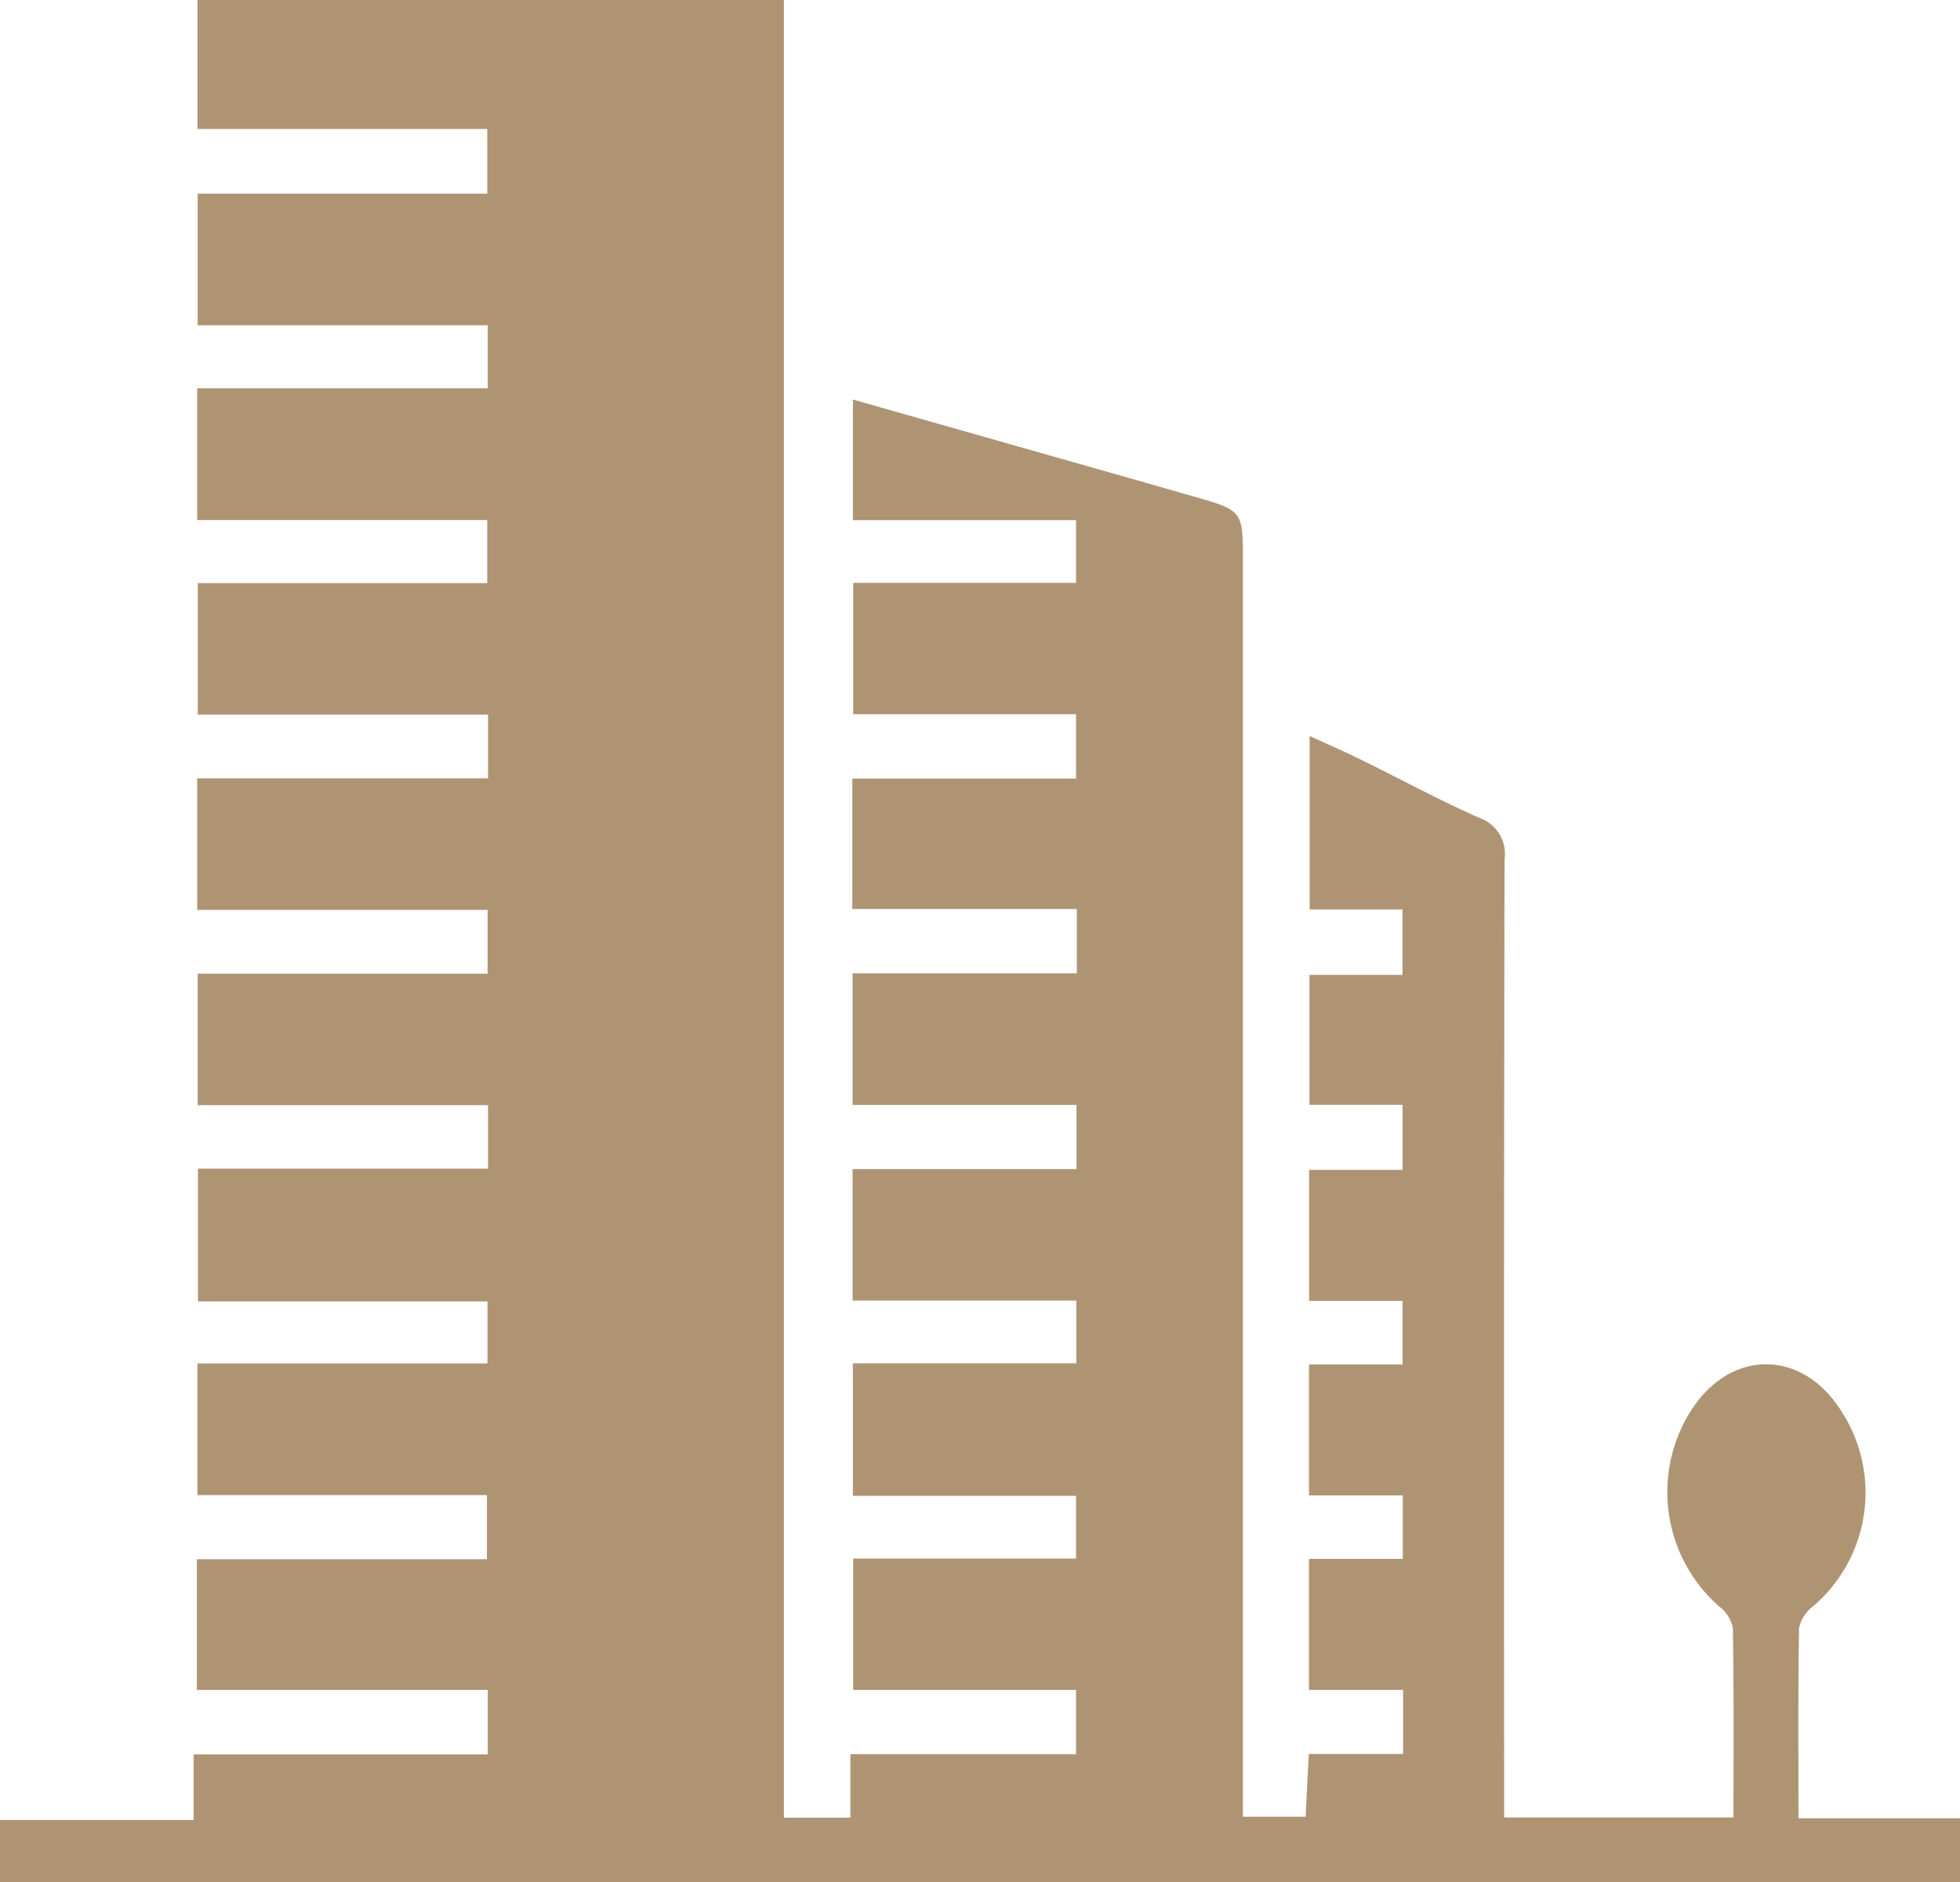 <svg id="Icon_300_inwestycji" data-name="Icon_300 inwestycji" xmlns="http://www.w3.org/2000/svg" xmlns:xlink="http://www.w3.org/1999/xlink" width="100" height="96" viewBox="0 0 100 96">
  <defs>
    <clipPath id="clip-path">
      <rect id="Прямоугольник_108" data-name="Прямоугольник 108" width="100" height="96" fill="#af9474"/>
    </clipPath>
  </defs>
  <g id="Сгруппировать_60" data-name="Сгруппировать 60" clip-path="url(#clip-path)">
    <path id="Контур_85" data-name="Контур 85" d="M0,96V92.841H9.881v-3.35H24.887V86.2H10.043V79.535h14.8V76.263H10.072V69.549h14.8V66.384H10.1V59.613H24.9V56.372H10.086V49.666H24.877V46.412H10.062V39.7H24.9V36.454H10.091v-6.71H24.859V26.527h-14.8V19.809H24.885V16.591h-14.8V9.879H24.861v-3.3H10.074V0H39.995V92.721h3.392V89.482H54.9V86.2H43.529V79.5H54.9V76.3H43.513V69.541h11.4v-3.2H43.5V59.635H54.925V56.359H43.5v-6.71H54.94V46.367H43.485V39.715H54.9V36.432H43.53v-6.7H54.9v-3.2H43.514V20.38l14.9,4.232c.8.227,1.6.461,2.4.688,2.6.738,2.6.738,2.6,3.329v64.04h3.2c.052-1.024.1-2.033.161-3.2h4.81V86.2h-4.8V79.518h4.785V76.28H66.784V69.6H71.56V66.357H66.79V59.676h4.768V56.354h-4.75V49.731h4.748V46.392H66.818V37.54c.89.41,1.764.79,2.618,1.209,2.008.986,3.977,2.059,6.022,2.959a1.963,1.963,0,0,1,1.305,2.14q-.045,23.484-.021,46.968v1.892h11.7c0-3.287.024-6.488-.032-9.688a1.892,1.892,0,0,0-.713-1.091,7.754,7.754,0,0,1-1.4-10.01c2.021-3.119,5.645-3.1,7.63.033A7.617,7.617,0,0,1,92.5,81.938a1.908,1.908,0,0,0-.71,1.1c-.056,3.2-.032,6.4-.032,9.711H100V96Z" fill="#af9474"/>
  </g>
</svg>
